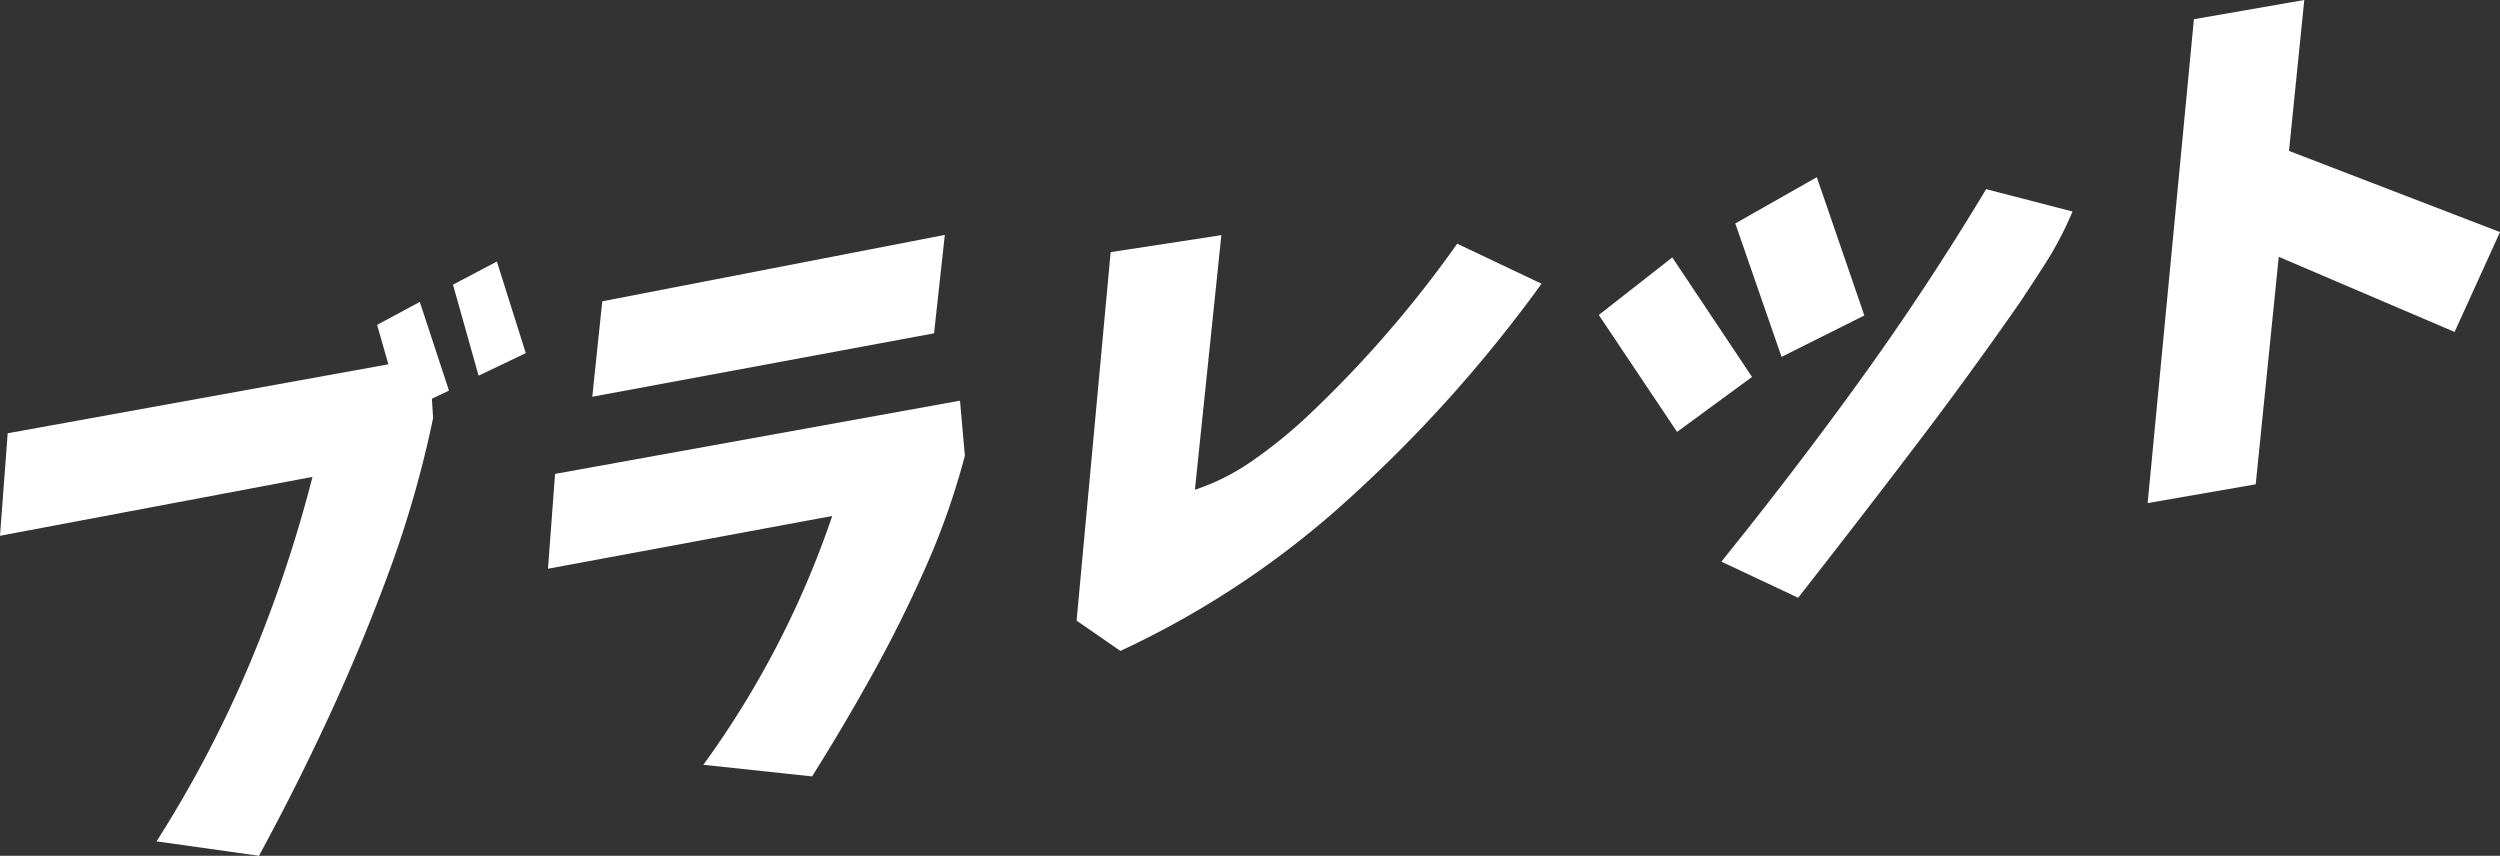 <svg xmlns="http://www.w3.org/2000/svg" viewBox="0 0 292.89 100.26">
  <rect x="0" y="0" width="292.89" height="100.26" fill="#333333" stroke="none"/>
  <defs>
    <clipPath id="a">
      <path data-name="長方形 1186" fill="#fff" d="M0 0h292.89v100.26H0z"/>
    </clipPath>
  </defs>
  <g data-name="グループ 1537" clip-path="url(#a)" fill="#fff">
    <path data-name="パス 824" d="m.9 50.76 44.6-8.08-1.32-4.62 5-2.69 3.42 10.39-2 .95.14 2.27a125.73 125.73 0 0 1-4.95 17.42q-3.14 8.62-7.05 17.11t-8.4 16.75l-12-1.69A139.02 139.02 0 0 0 29.3 77.65a156.9 156.9 0 0 0 7.31-21.78L0 62.77Zm55.17-6.75-3-10.66 5.14-2.71 3.39 10.73Z"/>
    <path data-name="パス 825" d="m65.03 55.52 47.44-8.58.57 6.44a85.34 85.34 0 0 1-4.5 12.86q-2.8 6.38-6.22 12.56t-7.18 12.16L82.4 89.6A109.07 109.07 0 0 0 97.5 60.45l-33.3 6.18Zm5.53-20.22 40.13-7.78-1.26 11.53-40.04 7.43Z"/>
    <path data-name="パス 826" d="m130.12 29.54 12.97-1.99-3.1 29.83A26.03 26.03 0 0 0 146.7 54a56.51 56.51 0 0 0 6.2-4.98 134.01 134.01 0 0 0 17.82-20.47l9.88 4.69A162 162 0 0 1 156.28 60a106.1 106.1 0 0 1-25.02 16.26l-5.13-3.55Z"/>
    <path data-name="パス 827" d="m187.31 36.9 8.61-6.74 9.34 14-8.78 6.44Zm55.5-12.12a40.9 40.9 0 0 1-2.94 5.7q-1.54 2.42-3.21 4.93-5.23 7.51-10.77 14.87-7.4 9.77-15.23 19.75l-8.99-4.23q8.77-10.88 16.41-21.47t14.61-22.17Zm-39.51 1.4 9.55-5.42 5.57 16.2-9.7 4.85Z"/>
    <path data-name="パス 828" d="M257.03 2.25 269.96 0l-1.79 17.68 24.72 9.51-5.32 11.7-20.6-8.8-2.7 26.65-12.66 2.2Z"/>
  </g>
</svg>
